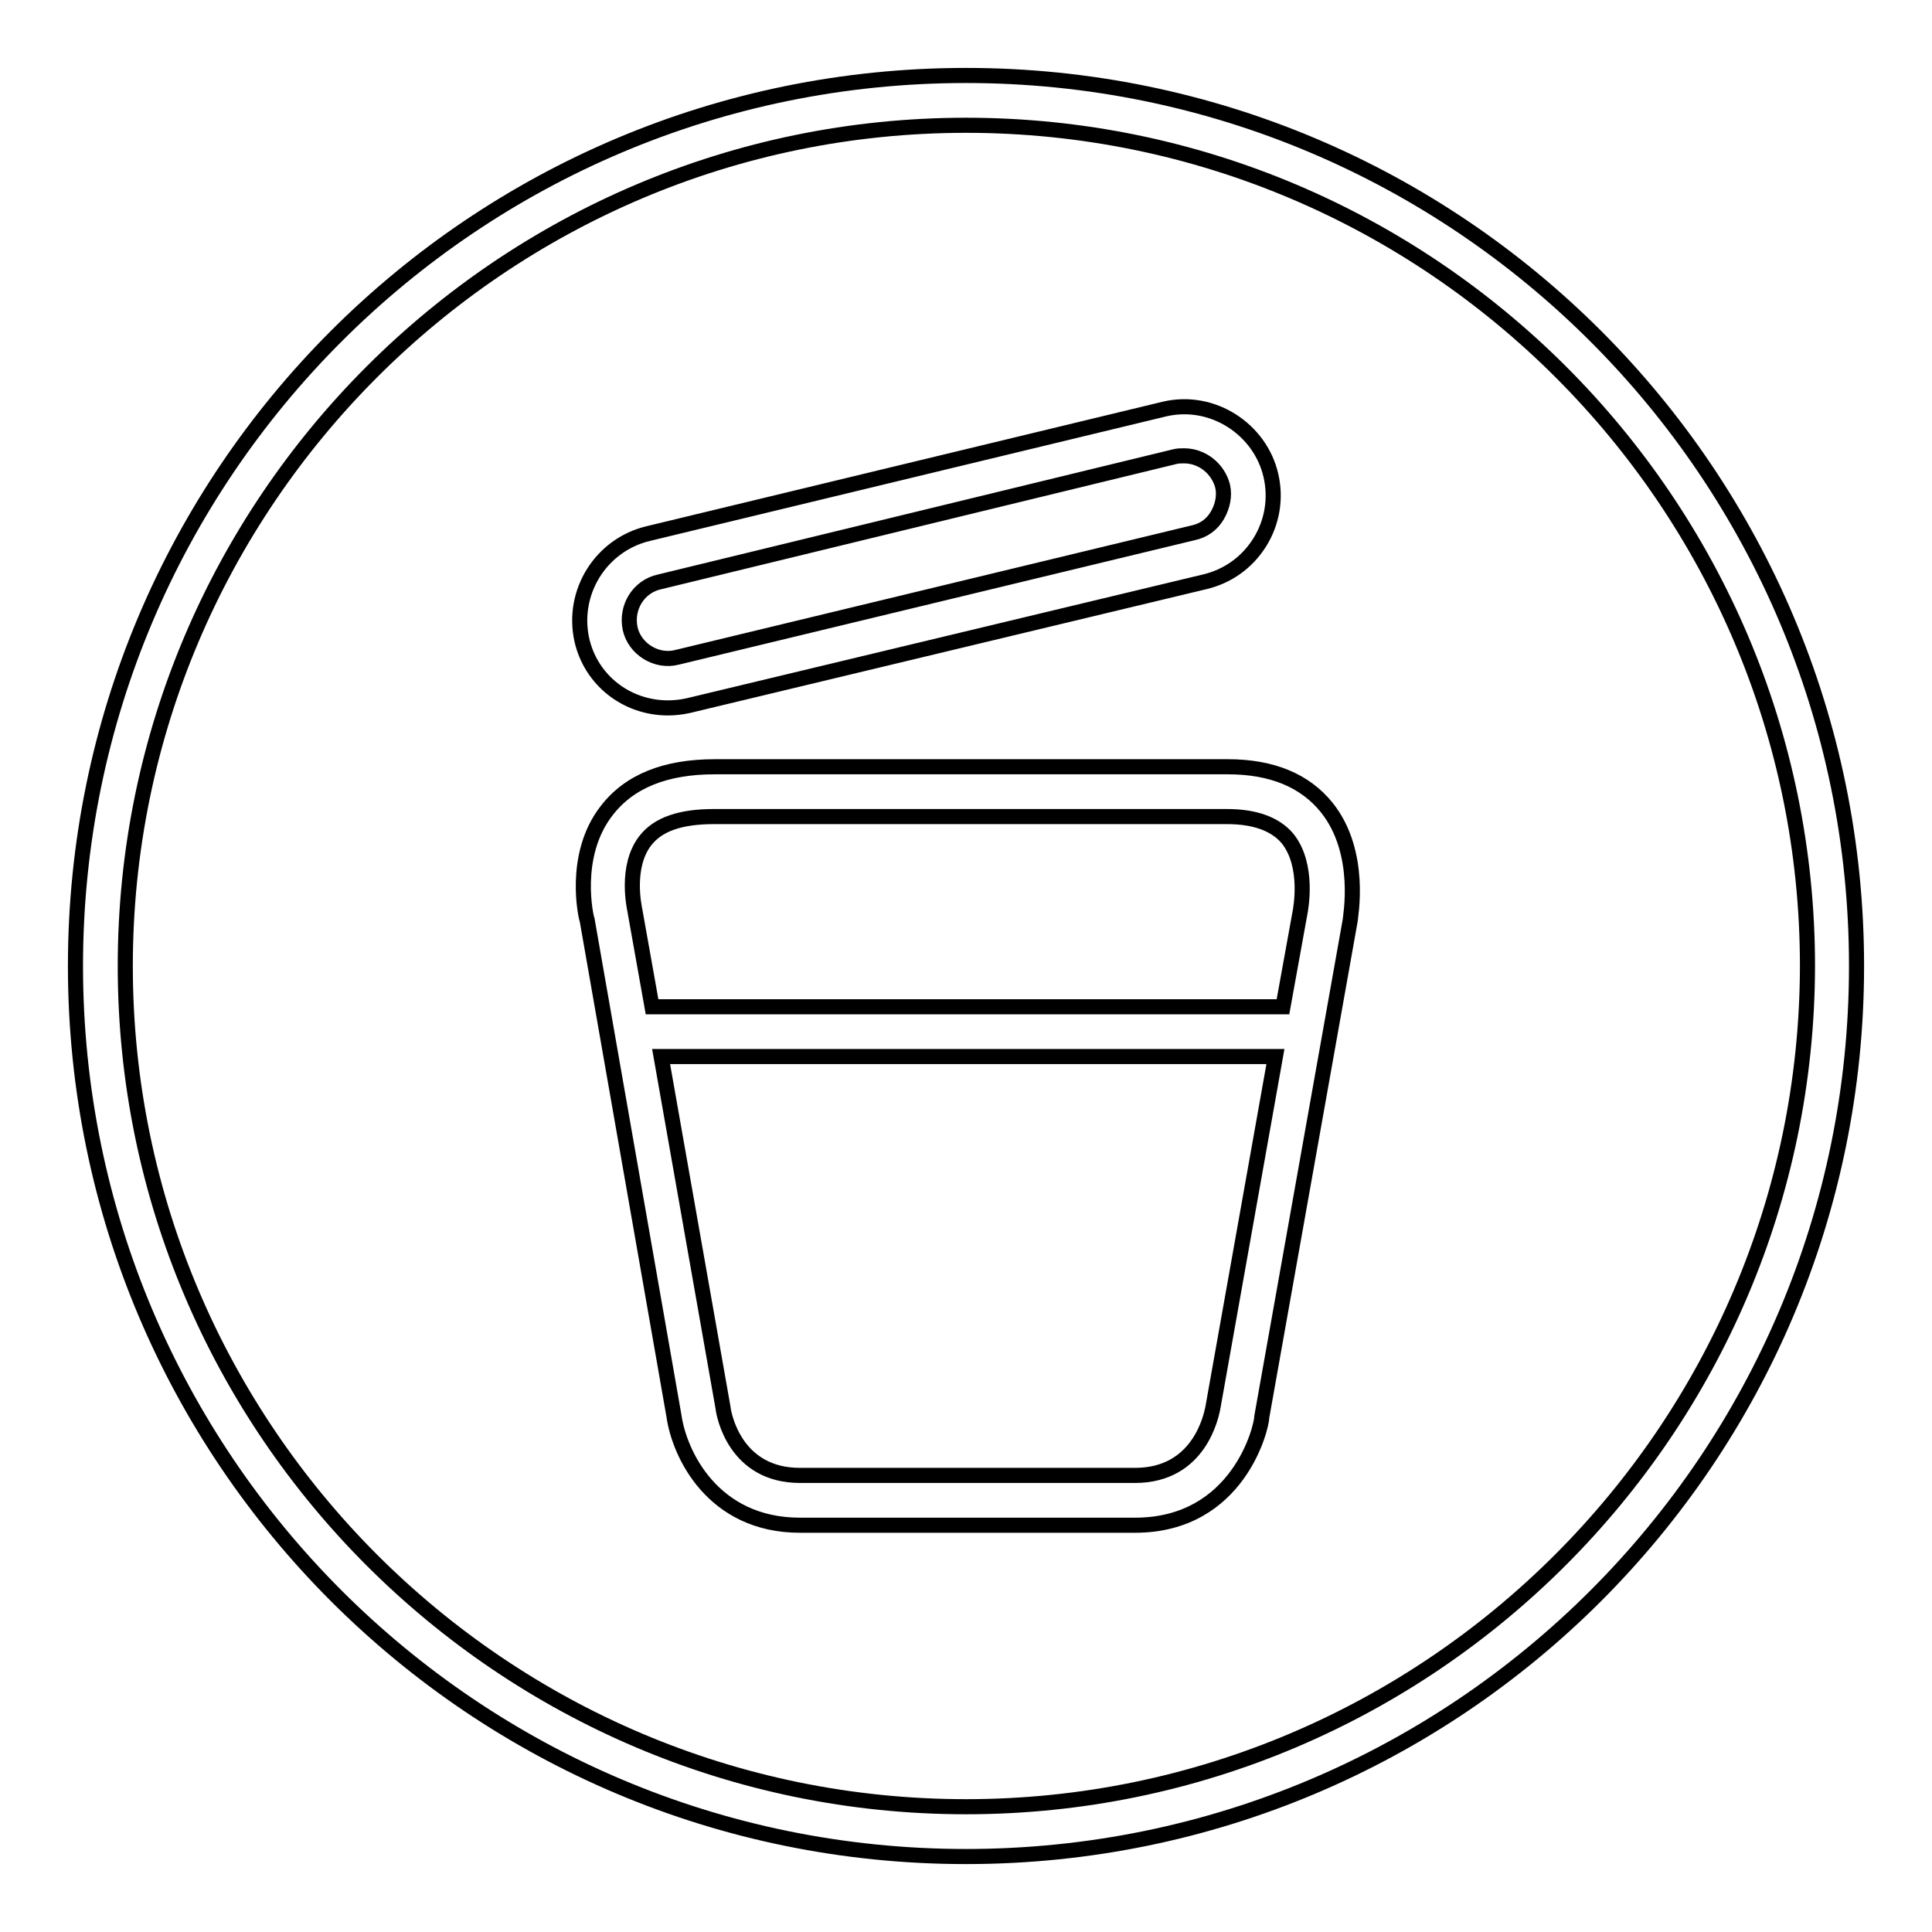 <?xml version="1.0" encoding="utf-8"?>
<!-- Svg Vector Icons : http://www.onlinewebfonts.com/icon -->
<!DOCTYPE svg PUBLIC "-//W3C//DTD SVG 1.1//EN" "http://www.w3.org/Graphics/SVG/1.1/DTD/svg11.dtd">
<svg version="1.1" xmlns="http://www.w3.org/2000/svg" xmlns:xlink="http://www.w3.org/1999/xlink" x="0px" y="0px" viewBox="0 0 256 256" enable-background="new 0 0 256 256" xml:space="preserve">
<g> <path stroke-width="2" fill-opacity="0" stroke="#000000"  d="M128,10C62.8,10,10,62.8,10,128s52.8,118,118,118c65.2,0,118-52.8,118-118C246,62.8,193.2,10,128,10z  M128,239.4c-61.4,0-111.4-50-111.4-111.4c0-61.4,50-111.4,111.4-111.4c61.5,0,111.5,50,111.5,111.4 C239.4,189.4,189.4,239.4,128,239.4z M175.8,107c-2.9-3.6-7.3-5.4-13.1-5.4h-68c-6.5,0-11.3,1.9-14.3,5.8c-4.7,6-2.7,14.4-2.6,14.5 l11.5,65.7c0.7,5,5.1,14.5,16.7,14.5h44.4c13.7,0,16.8-13,16.8-14.4l11.7-65.7C178.9,121.6,180.6,113,175.8,107z M84.1,120.5 c0-0.1-1.3-5.6,1.4-9.1c1.7-2.2,4.7-3.2,9.1-3.2h68c3.7,0,6.4,1,8,2.9c2.9,3.6,1.7,9.5,1.7,9.6l-2.3,12.7H86.4L84.1,120.5z  M160.7,186.6c-0.2,0.9-1.7,8.9-10.3,8.9H106c-8.6,0-10.1-8-10.2-9L87.6,140H169L160.7,186.6z M88.5,93.8c-5.5,0-10.2-3.7-11.4-9 c-1.4-6.3,2.5-12.6,8.8-14.1l68.4-16.5c6.4-1.5,12.7,2.7,14.1,8.8c0.7,3,0.2,6.2-1.5,8.9c-1.7,2.7-4.3,4.5-7.3,5.2L91.2,93.5 C90.3,93.7,89.4,93.8,88.5,93.8z M156.9,60.4c-0.4,0-0.8,0-1.2,0.1L87.4,77.1c-2.8,0.6-4.5,3.4-3.9,6.2c0.6,2.7,3.5,4.5,6.2,3.8 l68.4-16.5c1.4-0.3,2.5-1.1,3.2-2.3c0.7-1.2,1-2.6,0.7-3.9C161.4,62.1,159.3,60.4,156.9,60.4z"/></g>
</svg>